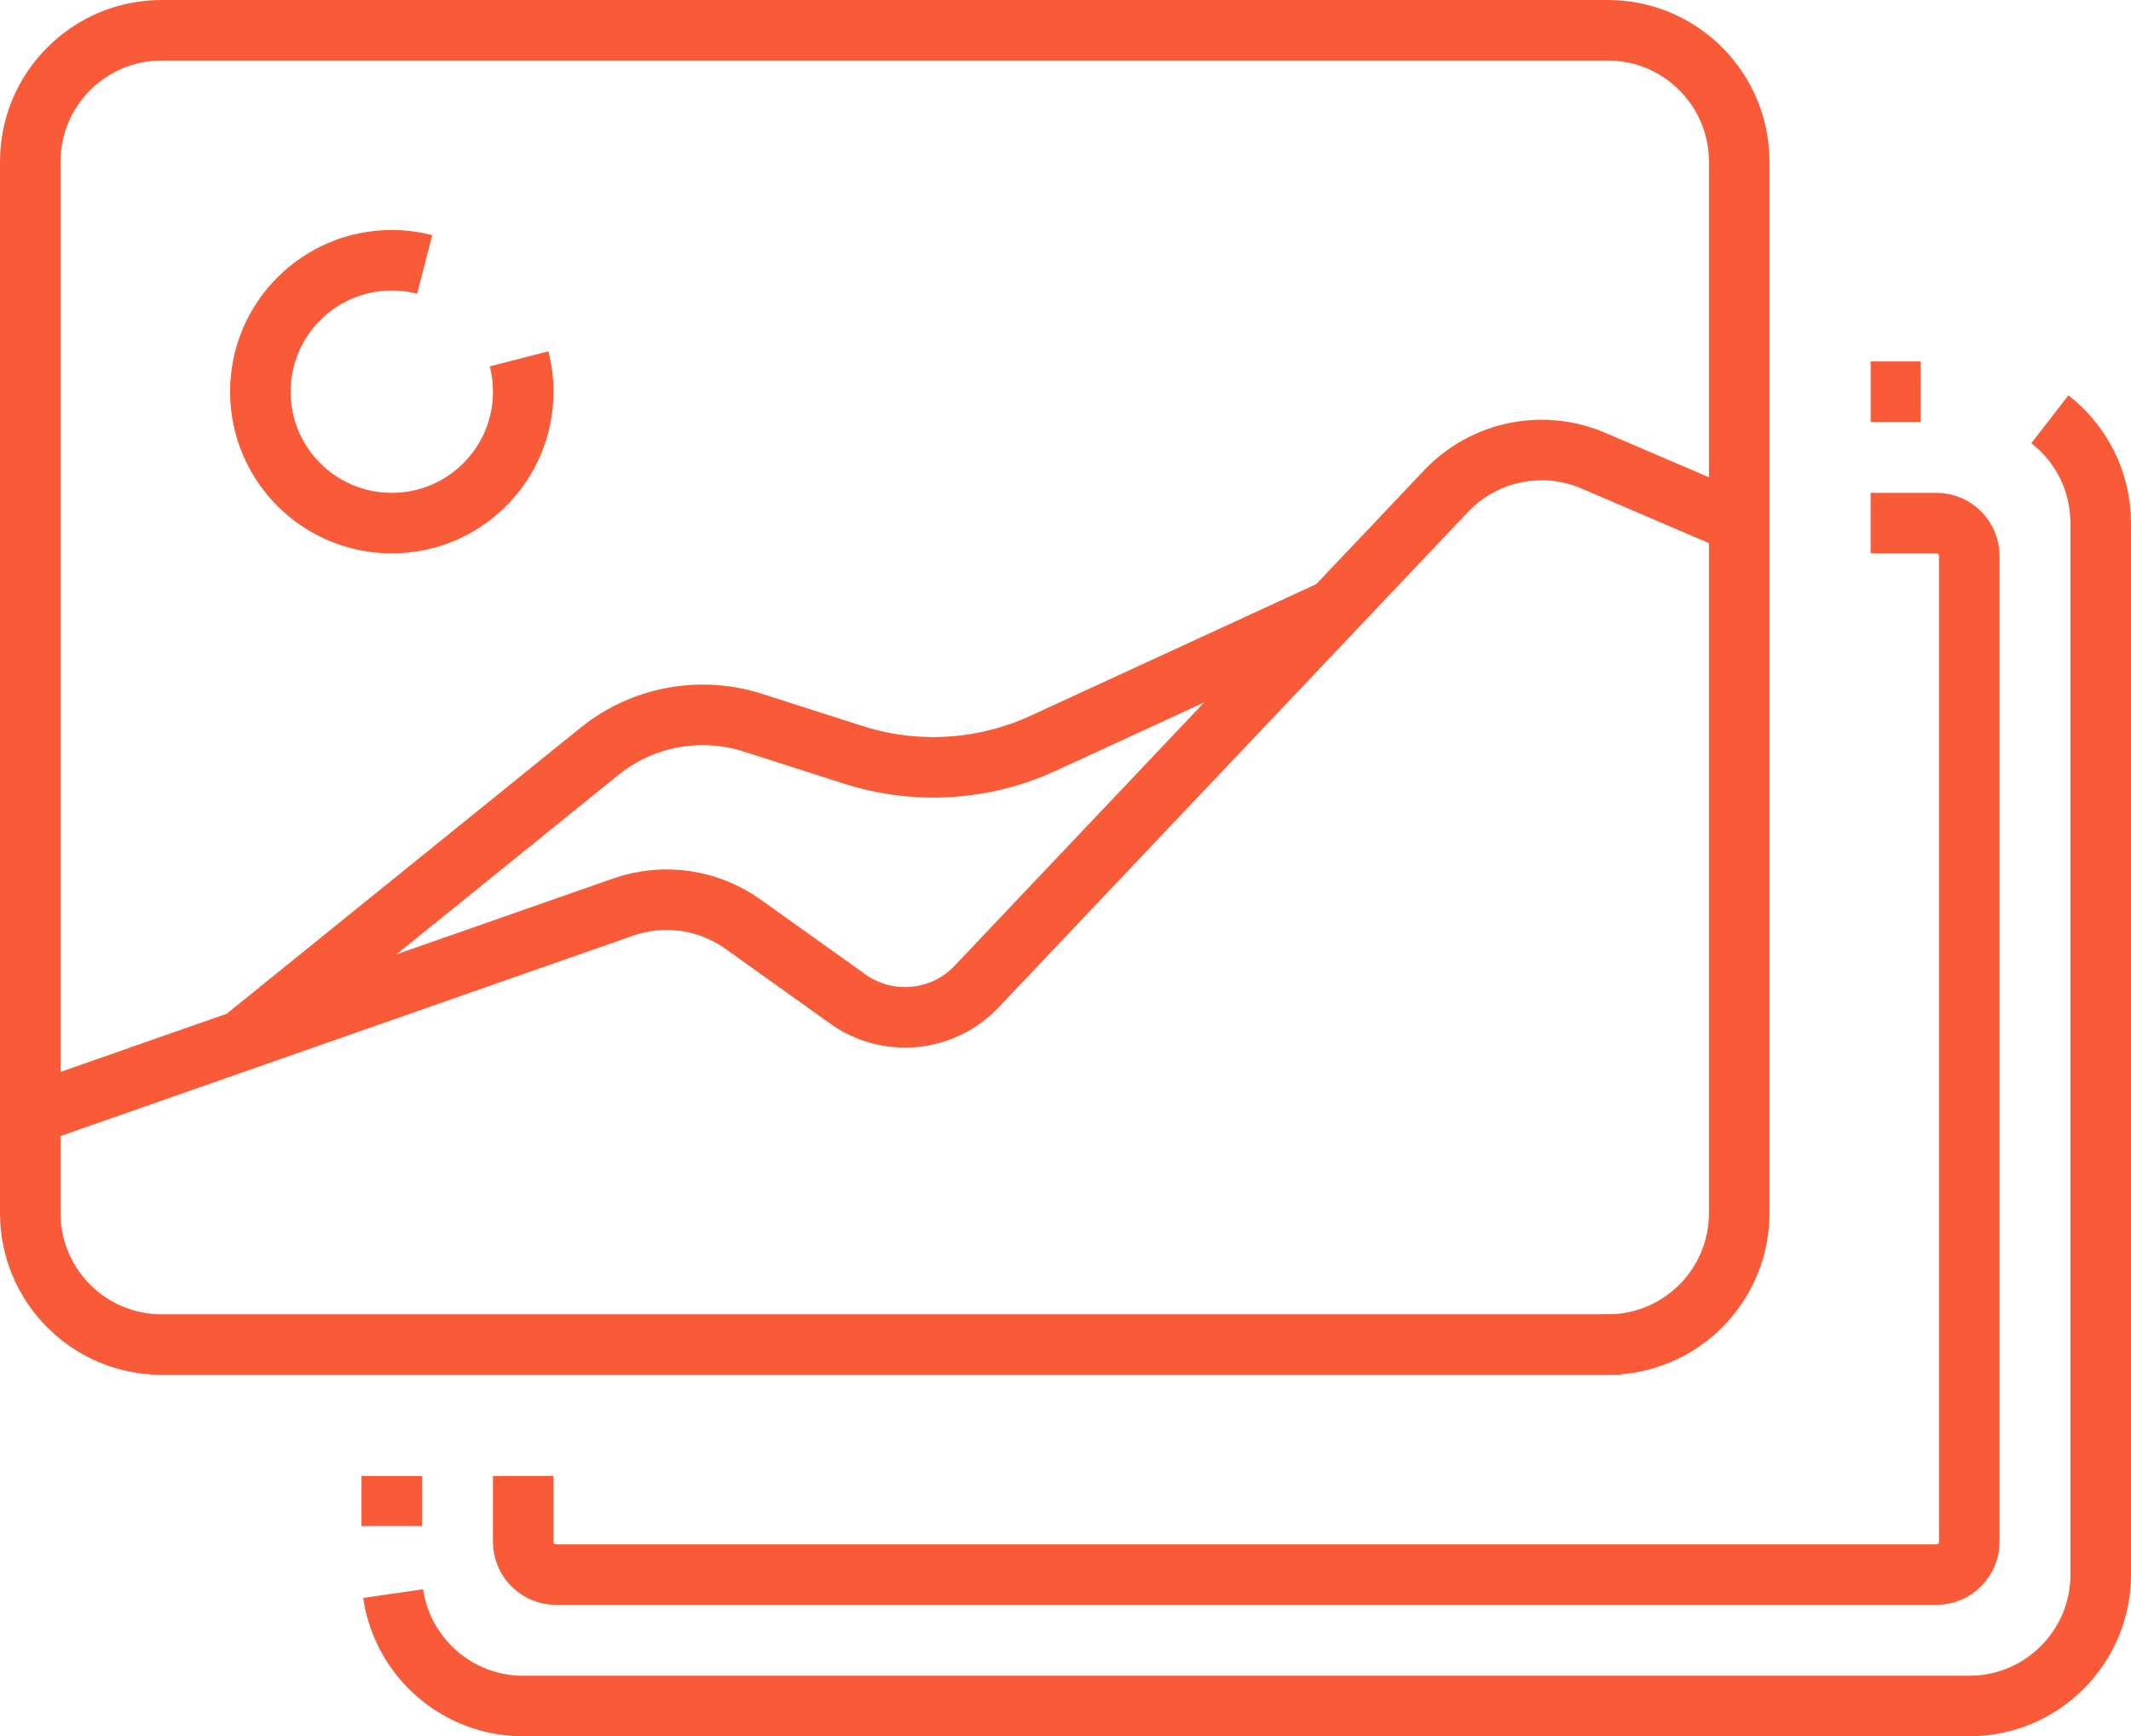 <?xml version="1.0" encoding="UTF-8"?>
<svg id="Layer_2" data-name="Layer 2" xmlns="http://www.w3.org/2000/svg" width="70.39" height="57.364" viewBox="0 0 70.39 57.364">
  <g id="Layer_1-2" data-name="Layer 1">
    <g>
      <g id="g1027">
        <path id="path1029" d="M53.107,44.422H5.342c-2.398,0-4.342-1.944-4.342-4.342V5.342C1,2.944,2.944,1,5.342,1h47.765c2.398,0,4.342,1.944,4.342,4.342v34.738c0,2.398-1.944,4.342-4.342,4.342Z" fill="none" stroke="#f95a37" stroke-miterlimit="10" stroke-width="2"/>
      </g>
      <g id="g1031">
        <path id="path1033" d="M61.791,12.941h1.651" fill="none" stroke="#f95a37" stroke-miterlimit="10" stroke-width="2"/>
      </g>
      <g id="g1035">
        <path id="path1037" d="M67.71,13.852c1.023.794,1.68,2.036,1.68,3.431v34.738c0,2.398-1.944,4.342-4.342,4.342H17.283c-2.185,0-3.993-1.614-4.297-3.714" fill="none" stroke="#f95a37" stroke-miterlimit="10" stroke-width="2"/>
      </g>
      <g id="g1039">
        <path id="path1041" d="M12.941,50.416v-1.651" fill="none" stroke="#f95a37" stroke-miterlimit="10" stroke-width="2"/>
      </g>
      <g id="g1043">
        <path id="path1045" d="M1,36.823l19.585-6.855c1.333-.466,2.809-.256,3.958.565l3.459,2.471c1.323.945,3.139.77,4.257-.41l15.509-16.37c1.251-1.32,3.191-1.721,4.863-1.005l4.817,2.065" fill="none" stroke="#f95a37" stroke-miterlimit="10" stroke-width="2"/>
      </g>
      <g id="g1047">
        <path id="path1049" d="M8.147,34.245l11.653-9.421c1.422-1.15,3.327-1.506,5.068-.948l3.311,1.061c2.069.663,4.311.526,6.284-.383l9.597-4.422" fill="none" stroke="#f95a37" stroke-miterlimit="10" stroke-width="2"/>
      </g>
      <g id="g1051">
        <path id="path1053" d="M17.147,11.855c.089.347.137.711.137,1.086,0,2.398-1.944,4.342-4.342,4.342s-4.342-1.944-4.342-4.342,1.944-4.342,4.342-4.342c.375,0,.739.048,1.086.137" fill="none" stroke="#f95a37" stroke-miterlimit="10" stroke-width="2"/>
      </g>
      <g id="g1055">
        <path id="path1057" d="M17.283,48.765v2.171c0,.6.486,1.086,1.086,1.086h45.593c.6,0,1.086-.486,1.086-1.086V18.369c0-.6-.486-1.086-1.086-1.086h-2.172" fill="none" stroke="#f95a37" stroke-miterlimit="10" stroke-width="2"/>
      </g>
    </g>
  </g>
</svg>